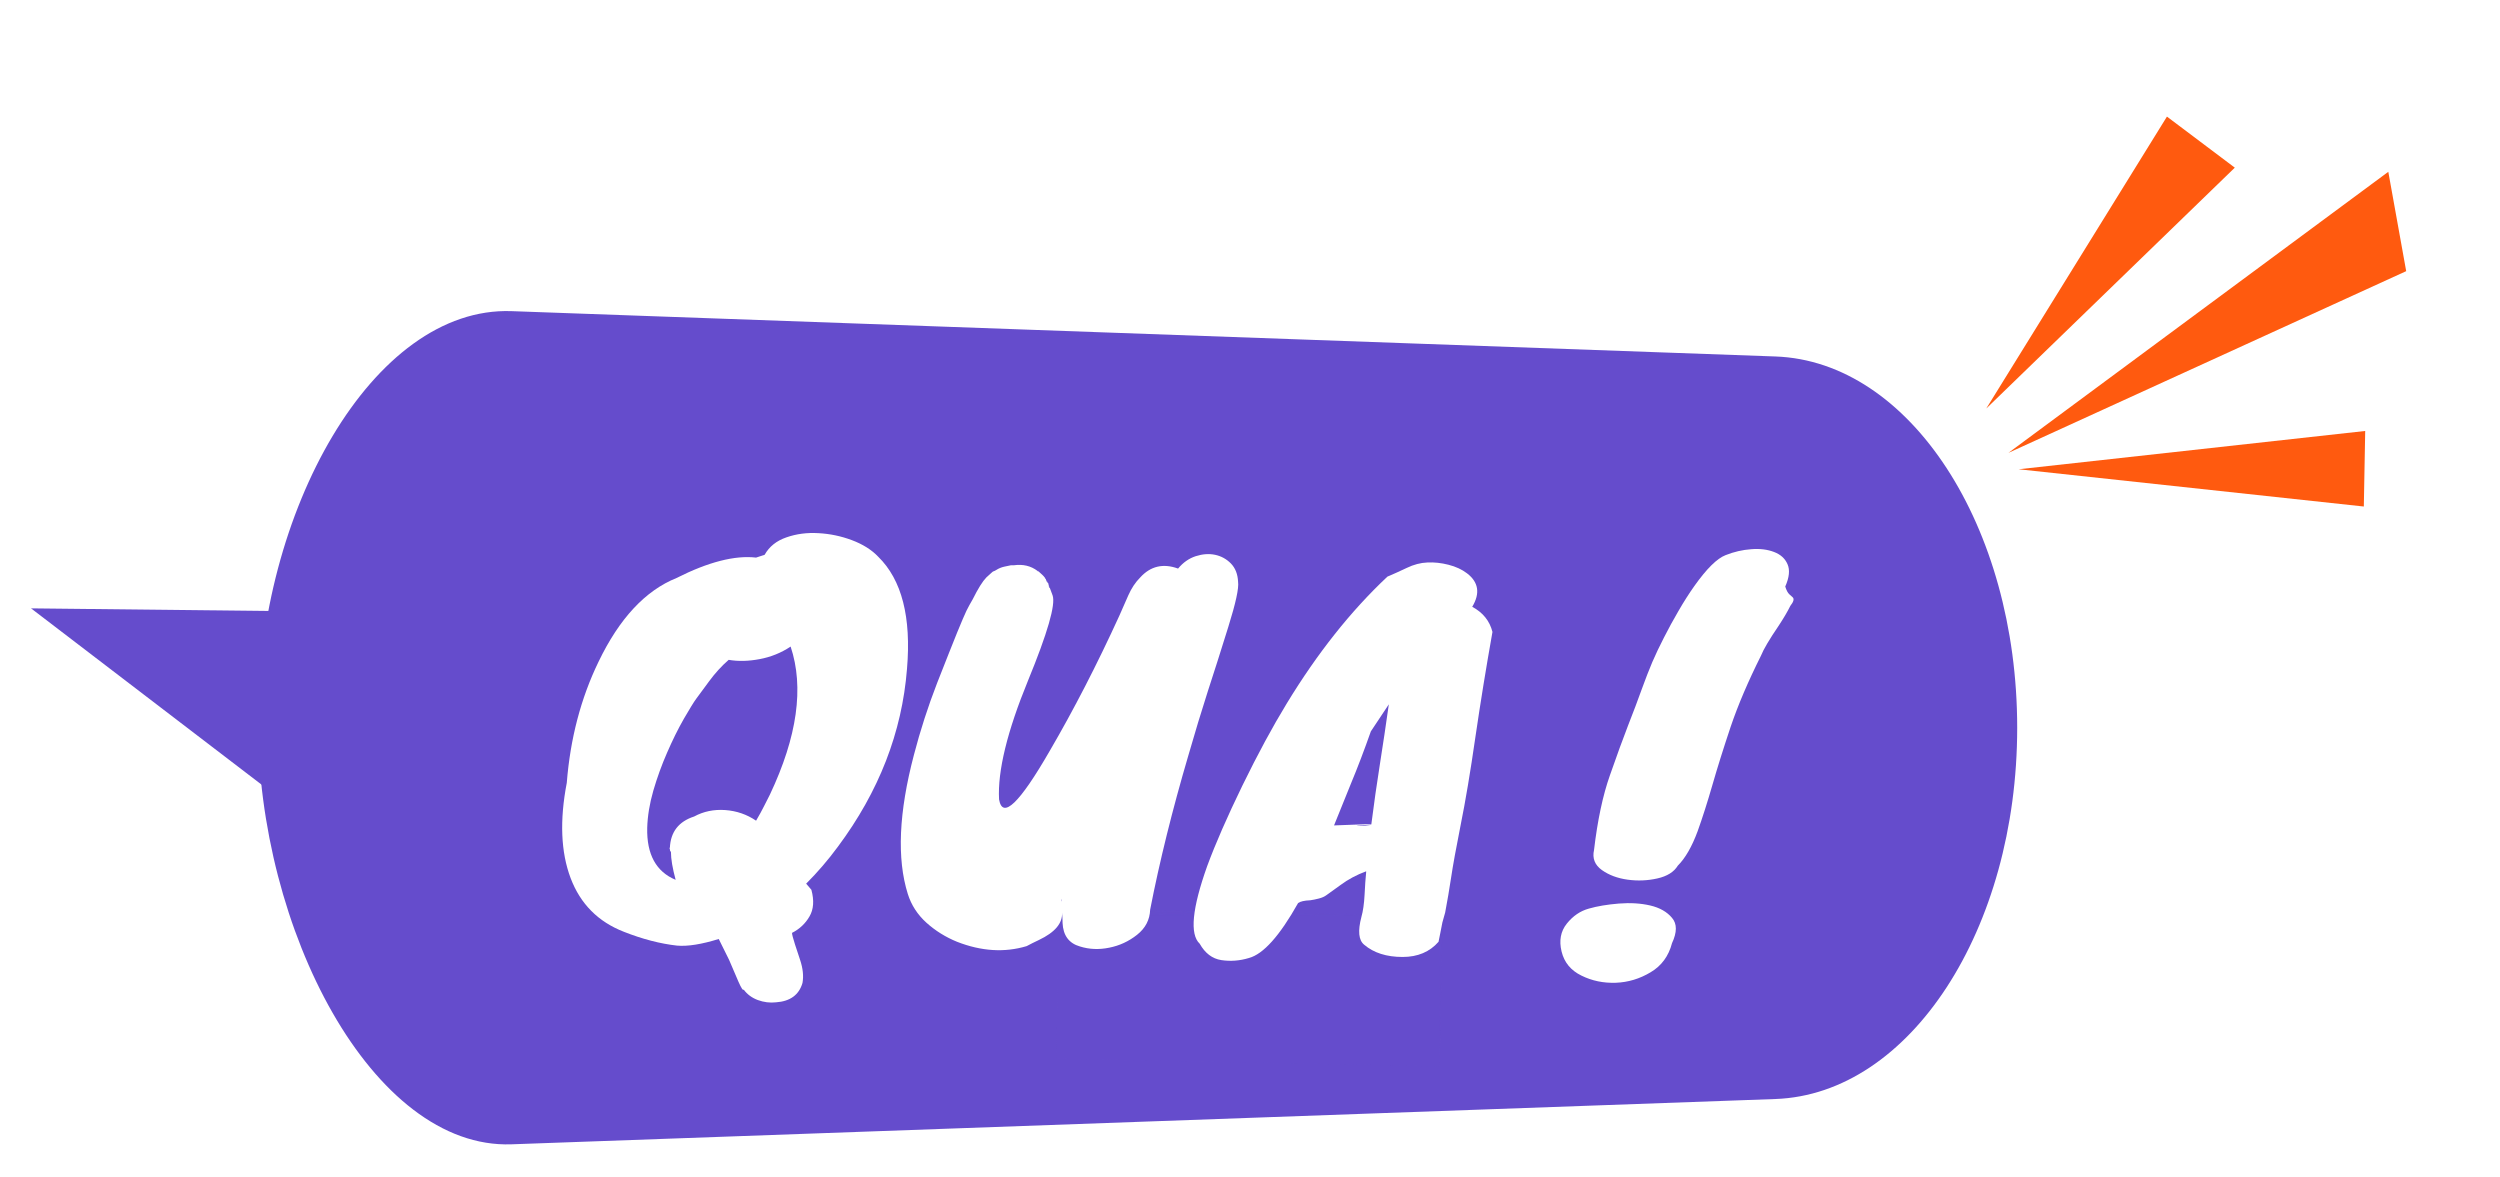 <svg width="378" height="178" viewBox="0 0 378 178" fill="none" xmlns="http://www.w3.org/2000/svg">
<g filter="url(#filter0_d_3125_203)">
<path d="M303.669 64.474L363.816 36.999L361.111 21.976L303.669 64.474Z" fill="#FF5A0F"/>
<path d="M300.323 57.769L337.903 21.35L327.642 13.63L300.323 57.769Z" fill="#FF5A0F"/>
<path d="M305.213 66.952L357.41 72.586L357.619 61.162L305.213 66.952Z" fill="#FF5A0F"/>
<path d="M48.736 121.663L52.824 88.515L4.693 87.984" fill="#654CCC"/>
<path d="M77.345 169.02L268.444 162.171C288.773 161.44 305 136.525 305 106.035C305 75.545 288.773 50.625 268.444 49.899L77.345 43.045C56.318 42.294 39 73.496 39 105.036C39 136.575 56.318 169.776 77.345 169.02Z" fill="#654CCC"/>
<mask id="mask0_3125_203" style="mask-type:luminance" maskUnits="userSpaceOnUse" x="158" y="133" width="61" height="26">
<path d="M218.803 133.082H158.803V158.415H218.803V133.082Z" fill="white"/>
</mask>
<g mask="url(#mask0_3125_203)">
<mask id="mask1_3125_203" style="mask-type:luminance" maskUnits="userSpaceOnUse" x="159" y="133" width="60" height="25">
<path d="M218.115 134.488L160.136 133.321L159.678 156.076L217.657 157.238L218.115 134.488Z" fill="white"/>
</mask>
<g mask="url(#mask1_3125_203)">
<path d="M218.115 134.488L160.173 133.326L159.714 156.076L217.657 157.238L218.115 134.488Z" fill="#654CCC"/>
</g>
</g>
<g filter="url(#filter1_d_3125_203)">
<path d="M122.682 125.98C123.117 127.602 123.025 128.947 122.391 130.016C121.772 131.091 120.894 131.915 119.753 132.496C119.753 132.72 119.899 133.3 120.202 134.237C120.518 135.167 120.769 135.938 120.967 136.558C121.402 137.857 121.527 139.025 121.336 140.067C120.809 141.874 119.47 142.85 117.326 142.995C116.41 143.1 115.493 142.982 114.583 142.652C113.686 142.316 112.974 141.788 112.446 141.069C112.354 141.26 112.09 140.865 111.655 139.882C111.233 138.912 110.758 137.805 110.23 136.558L108.674 133.419C106.089 134.223 103.985 134.56 102.369 134.421C99.836 134.138 97.159 133.445 94.349 132.337C90.445 130.827 87.754 128.116 86.277 124.212C84.8 120.295 84.602 115.494 85.697 109.809C86.224 103.128 87.82 97.027 90.498 91.501C93.644 84.959 97.574 80.738 102.29 78.838C107.104 76.411 111.114 75.382 114.319 75.752L115.612 75.33C116.311 74.083 117.412 73.206 118.909 72.692C120.42 72.164 122.035 71.953 123.763 72.059C125.485 72.151 127.166 72.501 128.802 73.114C130.451 73.734 131.783 74.565 132.785 75.62C136.353 79.102 137.804 84.761 137.138 92.582C136.38 102.172 132.897 111.128 126.691 119.464C125.214 121.469 123.612 123.335 121.89 125.056L122.682 125.98ZM102.158 124.476C101.683 122.722 101.446 121.31 101.446 120.255C101.34 120.169 101.287 120.057 101.287 119.912V119.833C101.248 119.78 101.235 119.714 101.235 119.622H101.287C101.393 117.235 102.613 115.658 104.954 114.9C106.379 114.128 107.942 113.805 109.65 113.924C111.371 114.049 112.928 114.583 114.319 115.533C114.794 114.728 115.196 113.99 115.533 113.317L116.403 111.602C120.551 102.831 121.6 95.365 119.542 89.206C118.118 90.155 116.548 90.788 114.847 91.105C113.158 91.422 111.602 91.461 110.177 91.211C109.122 92.127 108.126 93.216 107.196 94.482C106.26 95.735 105.62 96.605 105.271 97.093C104.915 97.568 104.295 98.584 103.398 100.127C102.514 101.677 101.67 103.385 100.865 105.245C100.054 107.091 99.362 109.011 98.781 110.996C98.214 112.968 97.911 114.841 97.858 116.615C97.766 120.624 99.203 123.249 102.158 124.476Z" fill="white"/>
<path d="M158.576 79.919V80.051C158.576 80.104 158.583 80.13 158.602 80.13C158.635 80.13 158.655 80.15 158.655 80.183V80.341H158.734L159.156 81.475C159.631 82.867 158.391 87.16 155.437 94.349C152.284 102.039 150.827 108.027 151.058 112.314C151.585 115.374 154.144 112.921 158.734 104.954C162.355 98.748 165.857 91.948 169.234 84.562C169.669 83.559 170.131 82.524 170.605 81.449C171.08 80.381 171.674 79.484 172.399 78.758C173.962 77.037 175.868 76.589 178.124 77.413C178.876 76.503 179.766 75.876 180.788 75.54C181.824 75.21 182.8 75.138 183.716 75.329C184.646 75.527 185.444 75.962 186.117 76.648C186.783 77.334 187.146 78.257 187.198 79.418C187.337 80.368 186.842 82.636 185.721 86.224C184.613 89.798 183.571 93.056 182.608 96.011C181.659 98.966 180.683 102.184 179.68 105.666C177.253 113.916 175.327 121.692 173.903 128.986C173.85 130.516 173.191 131.782 171.924 132.785C170.658 133.787 169.247 134.434 167.704 134.737C166.154 135.054 164.683 134.988 163.298 134.552C161.623 134.077 160.746 132.89 160.66 130.991C160.66 130.463 160.634 129.936 160.581 129.408C160.686 131.031 159.513 132.416 157.072 133.576C156.4 133.893 155.786 134.196 155.226 134.5C151.882 135.502 148.374 135.278 144.7 133.84C142.972 133.134 141.436 132.178 140.084 130.965C138.725 129.738 137.788 128.287 137.261 126.612C135.586 121.283 135.896 114.279 138.184 105.587C139.147 101.881 140.321 98.253 141.693 94.718C143.078 91.183 144.093 88.638 144.726 87.068C145.373 85.485 145.841 84.397 146.125 83.797C146.421 83.203 146.738 82.623 147.074 82.056C147.879 80.44 148.565 79.339 149.132 78.758L150.002 77.967C150.088 77.881 150.174 77.828 150.266 77.809C150.372 77.776 150.491 77.716 150.636 77.624C151.018 77.38 151.427 77.215 151.849 77.123L152.852 76.912H153.3C154.672 76.721 155.859 77.004 156.861 77.756C156.861 77.809 156.914 77.835 157.02 77.835L157.574 78.336L157.785 78.547L158.022 78.838C158.022 78.89 158.029 78.917 158.048 78.917C158.062 78.917 158.075 78.936 158.075 78.969L158.154 79.049V79.18C158.207 79.18 158.233 79.207 158.233 79.26V79.339C158.266 79.391 158.312 79.418 158.365 79.418V79.471C158.365 79.523 158.372 79.55 158.391 79.55C158.424 79.55 158.444 79.57 158.444 79.603C158.444 79.622 158.471 79.649 158.523 79.682V79.761C158.523 79.814 158.536 79.866 158.576 79.919ZM160.502 127.562V127.351C160.462 127.39 160.449 127.575 160.449 127.905C160.449 127.766 160.462 127.667 160.502 127.614V127.562Z" fill="white"/>
<path d="M222.6 83.192C224.216 84.056 225.238 85.323 225.66 86.991C224.71 92.34 223.846 97.649 223.075 102.925C222.316 108.187 221.578 112.593 220.859 116.141C220.153 119.696 219.672 122.36 219.408 124.134C219.144 125.895 218.841 127.656 218.511 129.41L218.089 130.914C217.983 131.442 217.884 131.93 217.799 132.391C217.706 132.846 217.614 133.328 217.508 133.842C216.17 135.372 214.356 136.137 212.074 136.137C209.647 136.137 207.708 135.517 206.27 134.291C205.426 133.618 205.281 132.213 205.848 130.07C206.092 129.212 206.251 128.104 206.323 126.746C206.389 125.374 206.468 124.24 206.561 123.343V123.185C205.136 123.712 203.85 124.398 202.709 125.242C201.562 126.073 200.843 126.588 200.546 126.799C200.262 127.01 199.886 127.181 199.412 127.3C198.937 127.425 198.501 127.511 198.119 127.564C197.222 127.603 196.602 127.742 196.272 127.986C193.489 132.945 191.01 135.715 188.833 136.295C187.442 136.718 186.05 136.823 184.665 136.612C183.293 136.401 182.205 135.57 181.394 134.132C179.864 132.708 180.246 128.797 182.528 122.393C183.775 119.017 185.549 114.954 187.857 110.206C190.179 105.457 192.408 101.329 194.558 97.807C199.181 90.209 204.252 83.819 209.779 78.629C210.689 78.246 211.665 77.804 212.707 77.309C213.762 76.802 214.798 76.531 215.82 76.492C216.855 76.439 217.917 76.558 219.012 76.835C220.12 77.118 221.05 77.547 221.808 78.127C223.563 79.466 223.826 81.154 222.6 83.192ZM207.273 102.028C206.27 104.877 205.268 107.508 204.266 109.915C203.276 112.329 202.426 114.44 201.707 116.247L207.352 116.036C207.735 112.995 208.17 109.968 208.645 106.961C209.119 103.953 209.568 100.946 209.99 97.939L207.273 102.028ZM205.347 116.326C206.013 116.326 206.679 116.273 207.352 116.167V116.115C206.732 116.154 206.165 116.194 205.637 116.247C205.11 116.299 205.011 116.326 205.347 116.326Z" fill="white"/>
<path d="M269.93 80.129C270.102 80.696 270.313 81.092 270.563 81.316C270.807 81.527 270.972 81.679 271.064 81.765C271.308 82.015 271.183 82.444 270.695 83.057C270.273 83.921 269.679 84.924 268.928 86.064C267.536 88.109 266.646 89.613 266.263 90.576C264.311 94.48 262.781 98.067 261.673 101.339C260.578 104.61 259.655 107.558 258.903 110.176C258.145 112.801 257.406 115.109 256.687 117.114C255.823 119.455 254.821 121.196 253.68 122.337C253.1 123.287 252.071 123.933 250.593 124.263C249.116 124.599 247.612 124.659 246.082 124.448C244.566 124.237 243.273 123.755 242.205 122.997C241.13 122.225 240.734 121.216 241.017 119.963C241.545 115.478 242.343 111.719 243.418 108.672C244.486 105.612 245.41 103.08 246.188 101.075C246.979 99.07 247.652 97.276 248.219 95.693C248.8 94.097 249.334 92.712 249.828 91.552C250.336 90.378 250.923 89.138 251.596 87.832C252.262 86.513 252.994 85.181 253.785 83.822C254.577 82.45 255.375 81.197 256.186 80.05C258.046 77.432 259.622 75.875 260.908 75.381C262.187 74.873 263.48 74.576 264.786 74.484C266.105 74.378 267.252 74.523 268.242 74.906C269.224 75.275 269.904 75.895 270.273 76.752C270.655 77.616 270.543 78.744 269.93 80.129ZM252.809 134.05C252.295 136.015 251.213 137.486 249.565 138.455C247.929 139.438 246.175 139.966 244.315 140.038C242.449 140.104 240.714 139.748 239.118 138.957C237.515 138.178 236.513 136.965 236.111 135.316C235.708 133.661 235.972 132.256 236.902 131.095C237.832 129.935 238.94 129.183 240.226 128.827C241.505 128.457 243.022 128.207 244.763 128.062C246.504 127.923 248.087 128.022 249.512 128.352C250.95 128.688 252.051 129.315 252.809 130.225C253.581 131.122 253.581 132.395 252.809 134.05Z" fill="white"/>
</g>
</g>
<defs>
<filter id="filter0_d_3125_203" x="0.694" y="13.63" width="367.122" height="163.402" filterUnits="userSpaceOnUse" color-interpolation-filters="sRGB">
<feFlood flood-opacity="0" result="BackgroundImageFix"/>
<feColorMatrix in="SourceAlpha" type="matrix" values="0 0 0 0 0 0 0 0 0 0 0 0 0 0 0 0 0 0 127 0" result="hardAlpha"/>
<feOffset dy="4"/>
<feGaussianBlur stdDeviation="2"/>
<feComposite in2="hardAlpha" operator="out"/>
<feColorMatrix type="matrix" values="0 0 0 0 0 0 0 0 0 0 0 0 0 0 0 0 0 0 0.25 0"/>
<feBlend mode="normal" in2="BackgroundImageFix" result="effect1_dropShadow_3125_203"/>
<feBlend mode="normal" in="SourceGraphic" in2="effect1_dropShadow_3125_203" result="shape"/>
</filter>
<filter id="filter1_d_3125_203" x="80.444" y="72.032" width="195.298" height="80.112" filterUnits="userSpaceOnUse" color-interpolation-filters="sRGB">
<feFlood flood-opacity="0" result="BackgroundImageFix"/>
<feColorMatrix in="SourceAlpha" type="matrix" values="0 0 0 0 0 0 0 0 0 0 0 0 0 0 0 0 0 0 127 0" result="hardAlpha"/>
<feOffset dy="4.556"/>
<feGaussianBlur stdDeviation="2.278"/>
<feComposite in2="hardAlpha" operator="out"/>
<feColorMatrix type="matrix" values="0 0 0 0 0 0 0 0 0 0 0 0 0 0 0 0 0 0 0.25 0"/>
<feBlend mode="normal" in2="BackgroundImageFix" result="effect1_dropShadow_3125_203"/>
<feBlend mode="normal" in="SourceGraphic" in2="effect1_dropShadow_3125_203" result="shape"/>
</filter>
</defs>
</svg>
